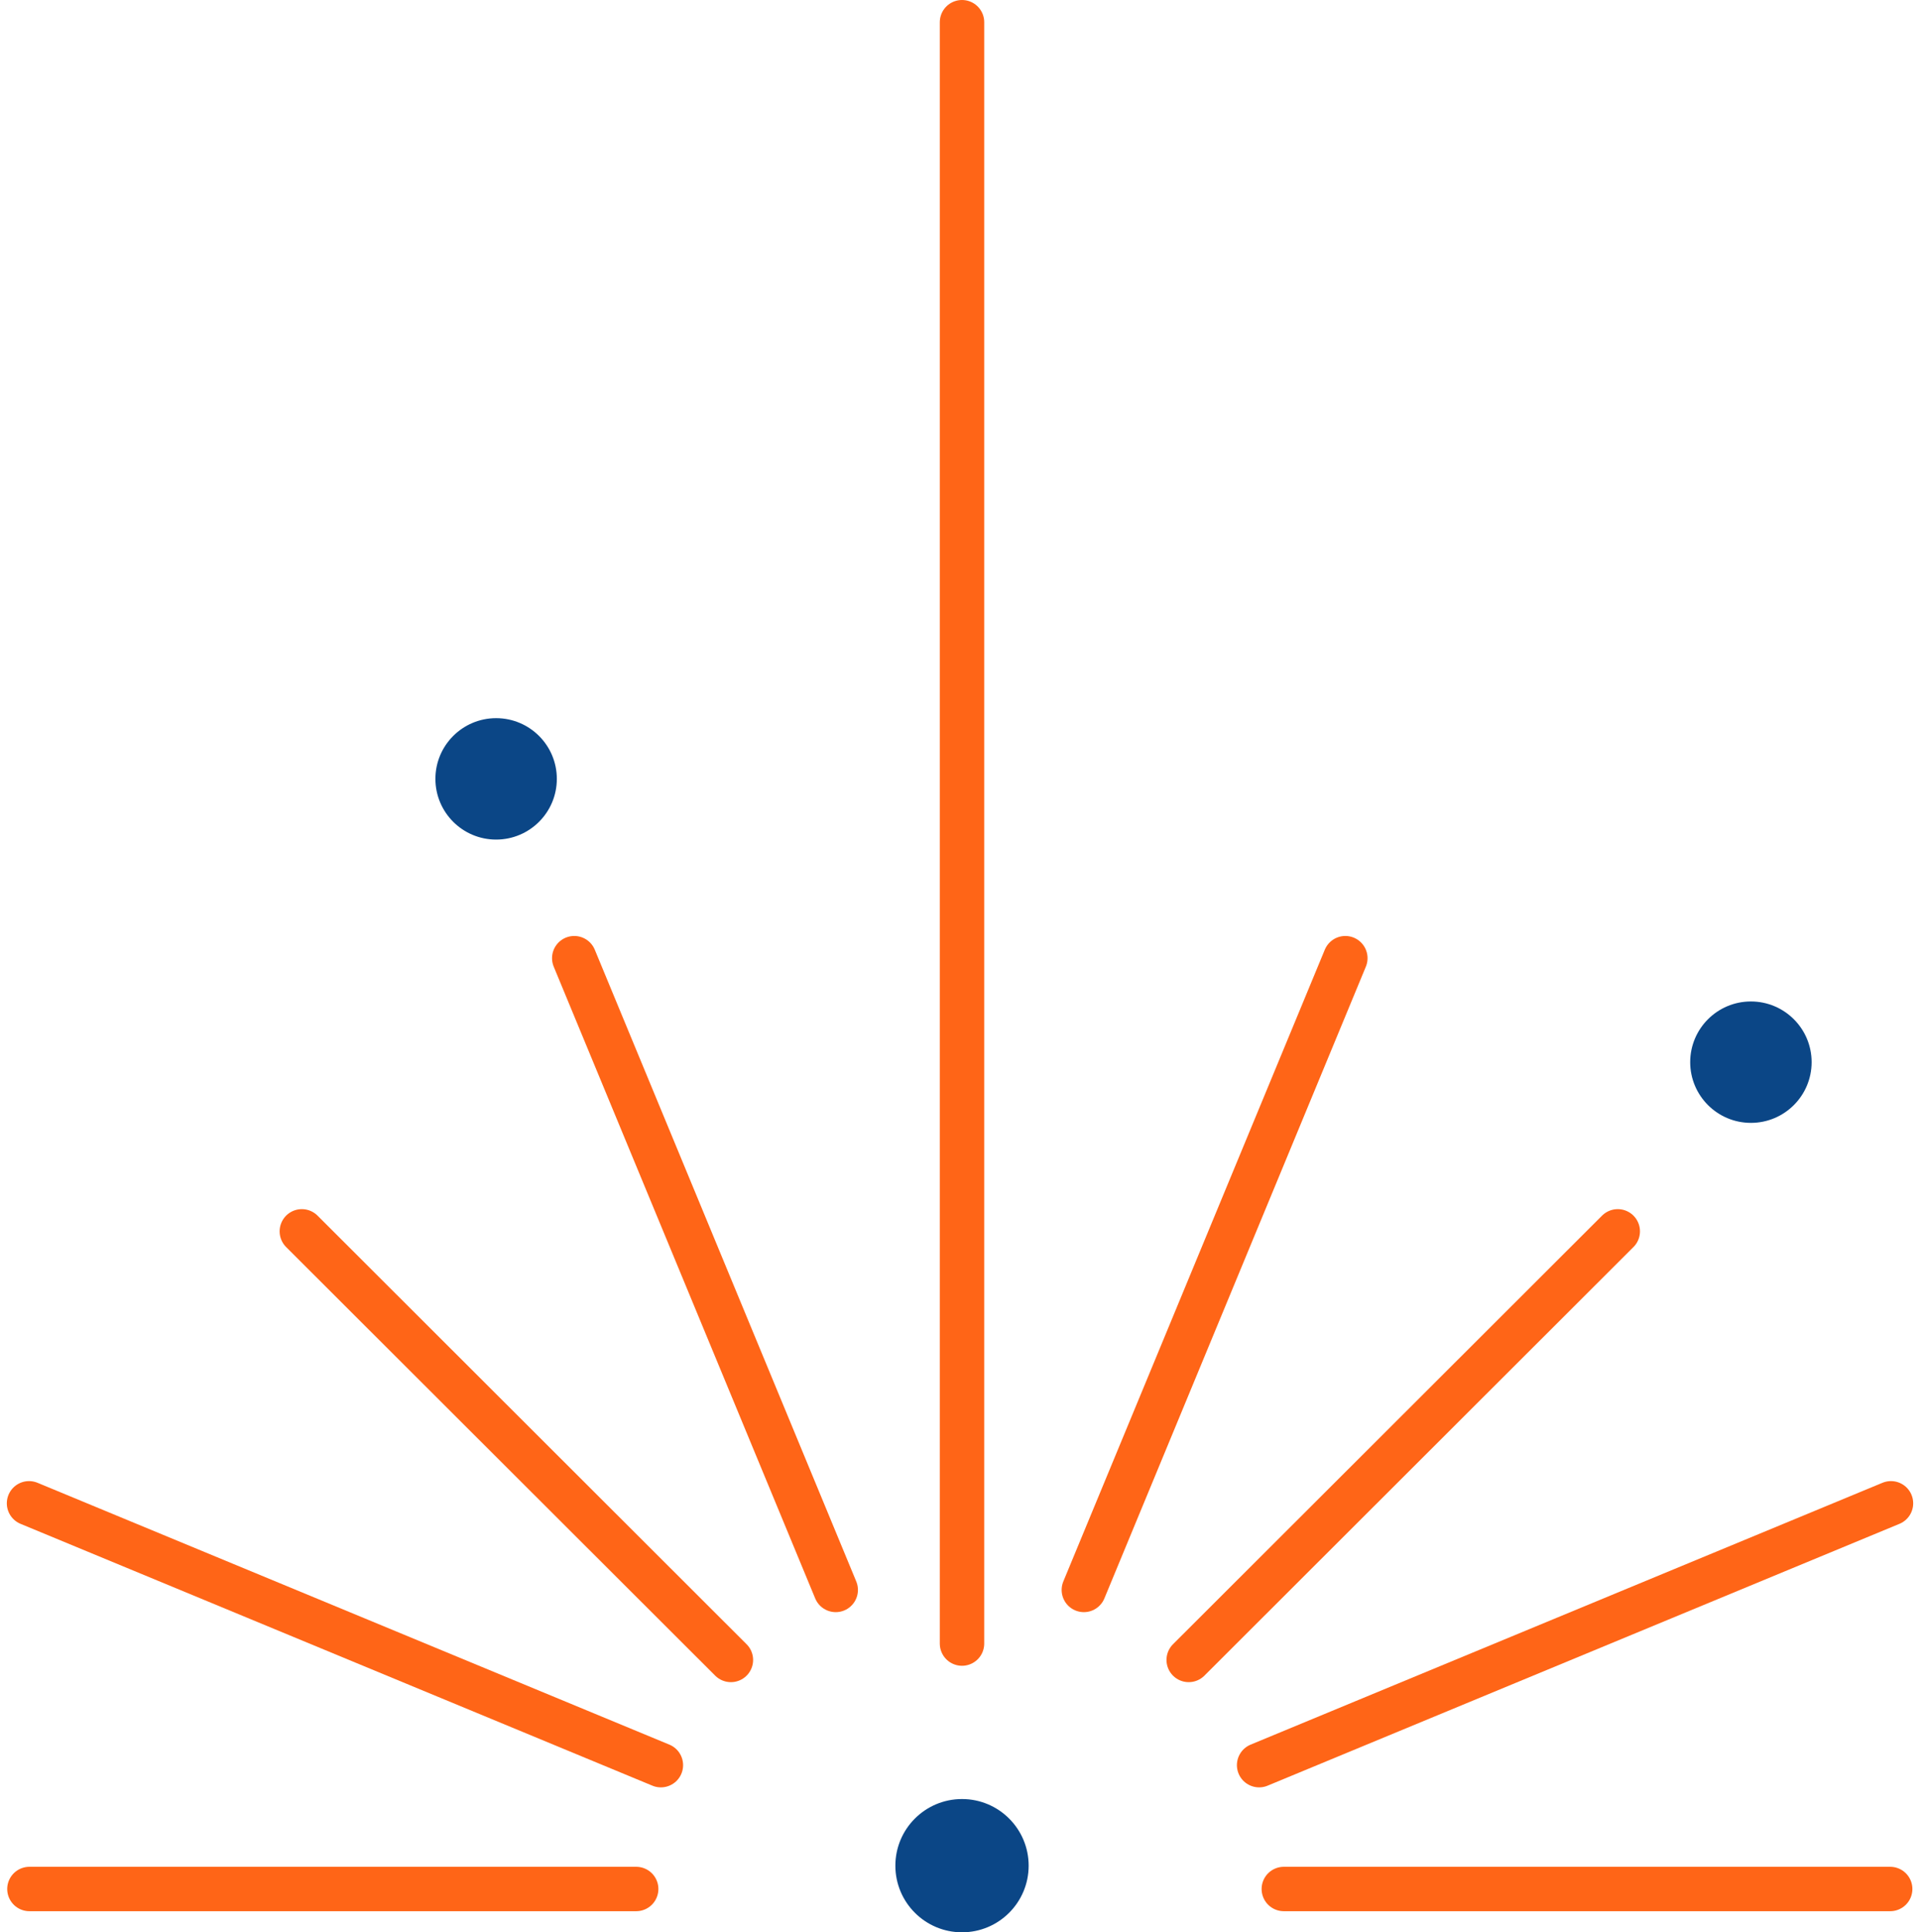 <svg xmlns="http://www.w3.org/2000/svg" width="86.433" height="87" viewBox="0 0 86.433 87">
  <g id="laserscheissen-orange" transform="translate(-5177.693 -1442)">
    <line id="Line_25" data-name="Line 25" x1="27.296" transform="translate(5235.487 1527.05)" fill="none" stroke="#ff6517" stroke-linecap="round" stroke-linejoin="round" stroke-width="2"/>
    <line id="Line_26" data-name="Line 26" x1="27.314" transform="translate(5179.018 1527.05)" fill="none" stroke="#ff6517" stroke-linecap="round" stroke-linejoin="round" stroke-width="2"/>
    <line id="Line_27" data-name="Line 27" x1="19.315" y2="19.297" transform="translate(5231.205 1497.44)" fill="none" stroke="#ff6517" stroke-linecap="round" stroke-linejoin="round" stroke-width="2"/>
    <line id="Line_28" data-name="Line 28" y1="73" transform="translate(5221 1443)" fill="none" stroke="#ff6517" stroke-linecap="round" stroke-linejoin="round" stroke-width="2"/>
    <line id="Line_29" data-name="Line 29" x1="11.771" y1="28.444" transform="translate(5203.544 1485.141)" fill="none" stroke="#ff6517" stroke-linecap="round" stroke-linejoin="round" stroke-width="2"/>
    <line id="Line_30" data-name="Line 30" x1="28.444" y1="11.789" transform="translate(5179 1509.685)" fill="none" stroke="#ff6517" stroke-linecap="round" stroke-linejoin="round" stroke-width="2"/>
    <line id="Line_31" data-name="Line 31" x1="28.444" y2="11.789" transform="translate(5234.375 1509.685)" fill="none" stroke="#ff6517" stroke-linecap="round" stroke-linejoin="round" stroke-width="2"/>
    <line id="Line_32" data-name="Line 32" x1="11.771" y2="28.444" transform="translate(5226.485 1485.141)" fill="none" stroke="#ff6517" stroke-linecap="round" stroke-linejoin="round" stroke-width="2"/>
    <line id="Line_33" data-name="Line 33" x1="19.315" y1="19.297" transform="translate(5191.281 1497.44)" fill="none" stroke="#ff6517" stroke-linecap="round" stroke-linejoin="round" stroke-width="2"/>
    <circle id="Ellipse_2" data-name="Ellipse 2" cx="3" cy="3" r="3" transform="translate(5218 1523)" fill="#0b4686"/>
    <circle id="Ellipse_3" data-name="Ellipse 3" cx="2.733" cy="2.733" r="2.733" transform="translate(5197.294 1474.335)" fill="#0b4686"/>
    <circle id="Ellipse_4" data-name="Ellipse 4" cx="2.733" cy="2.733" r="2.733" transform="translate(5253.781 1487.09)" fill="#0b4686"/>
  </g>
</svg>
